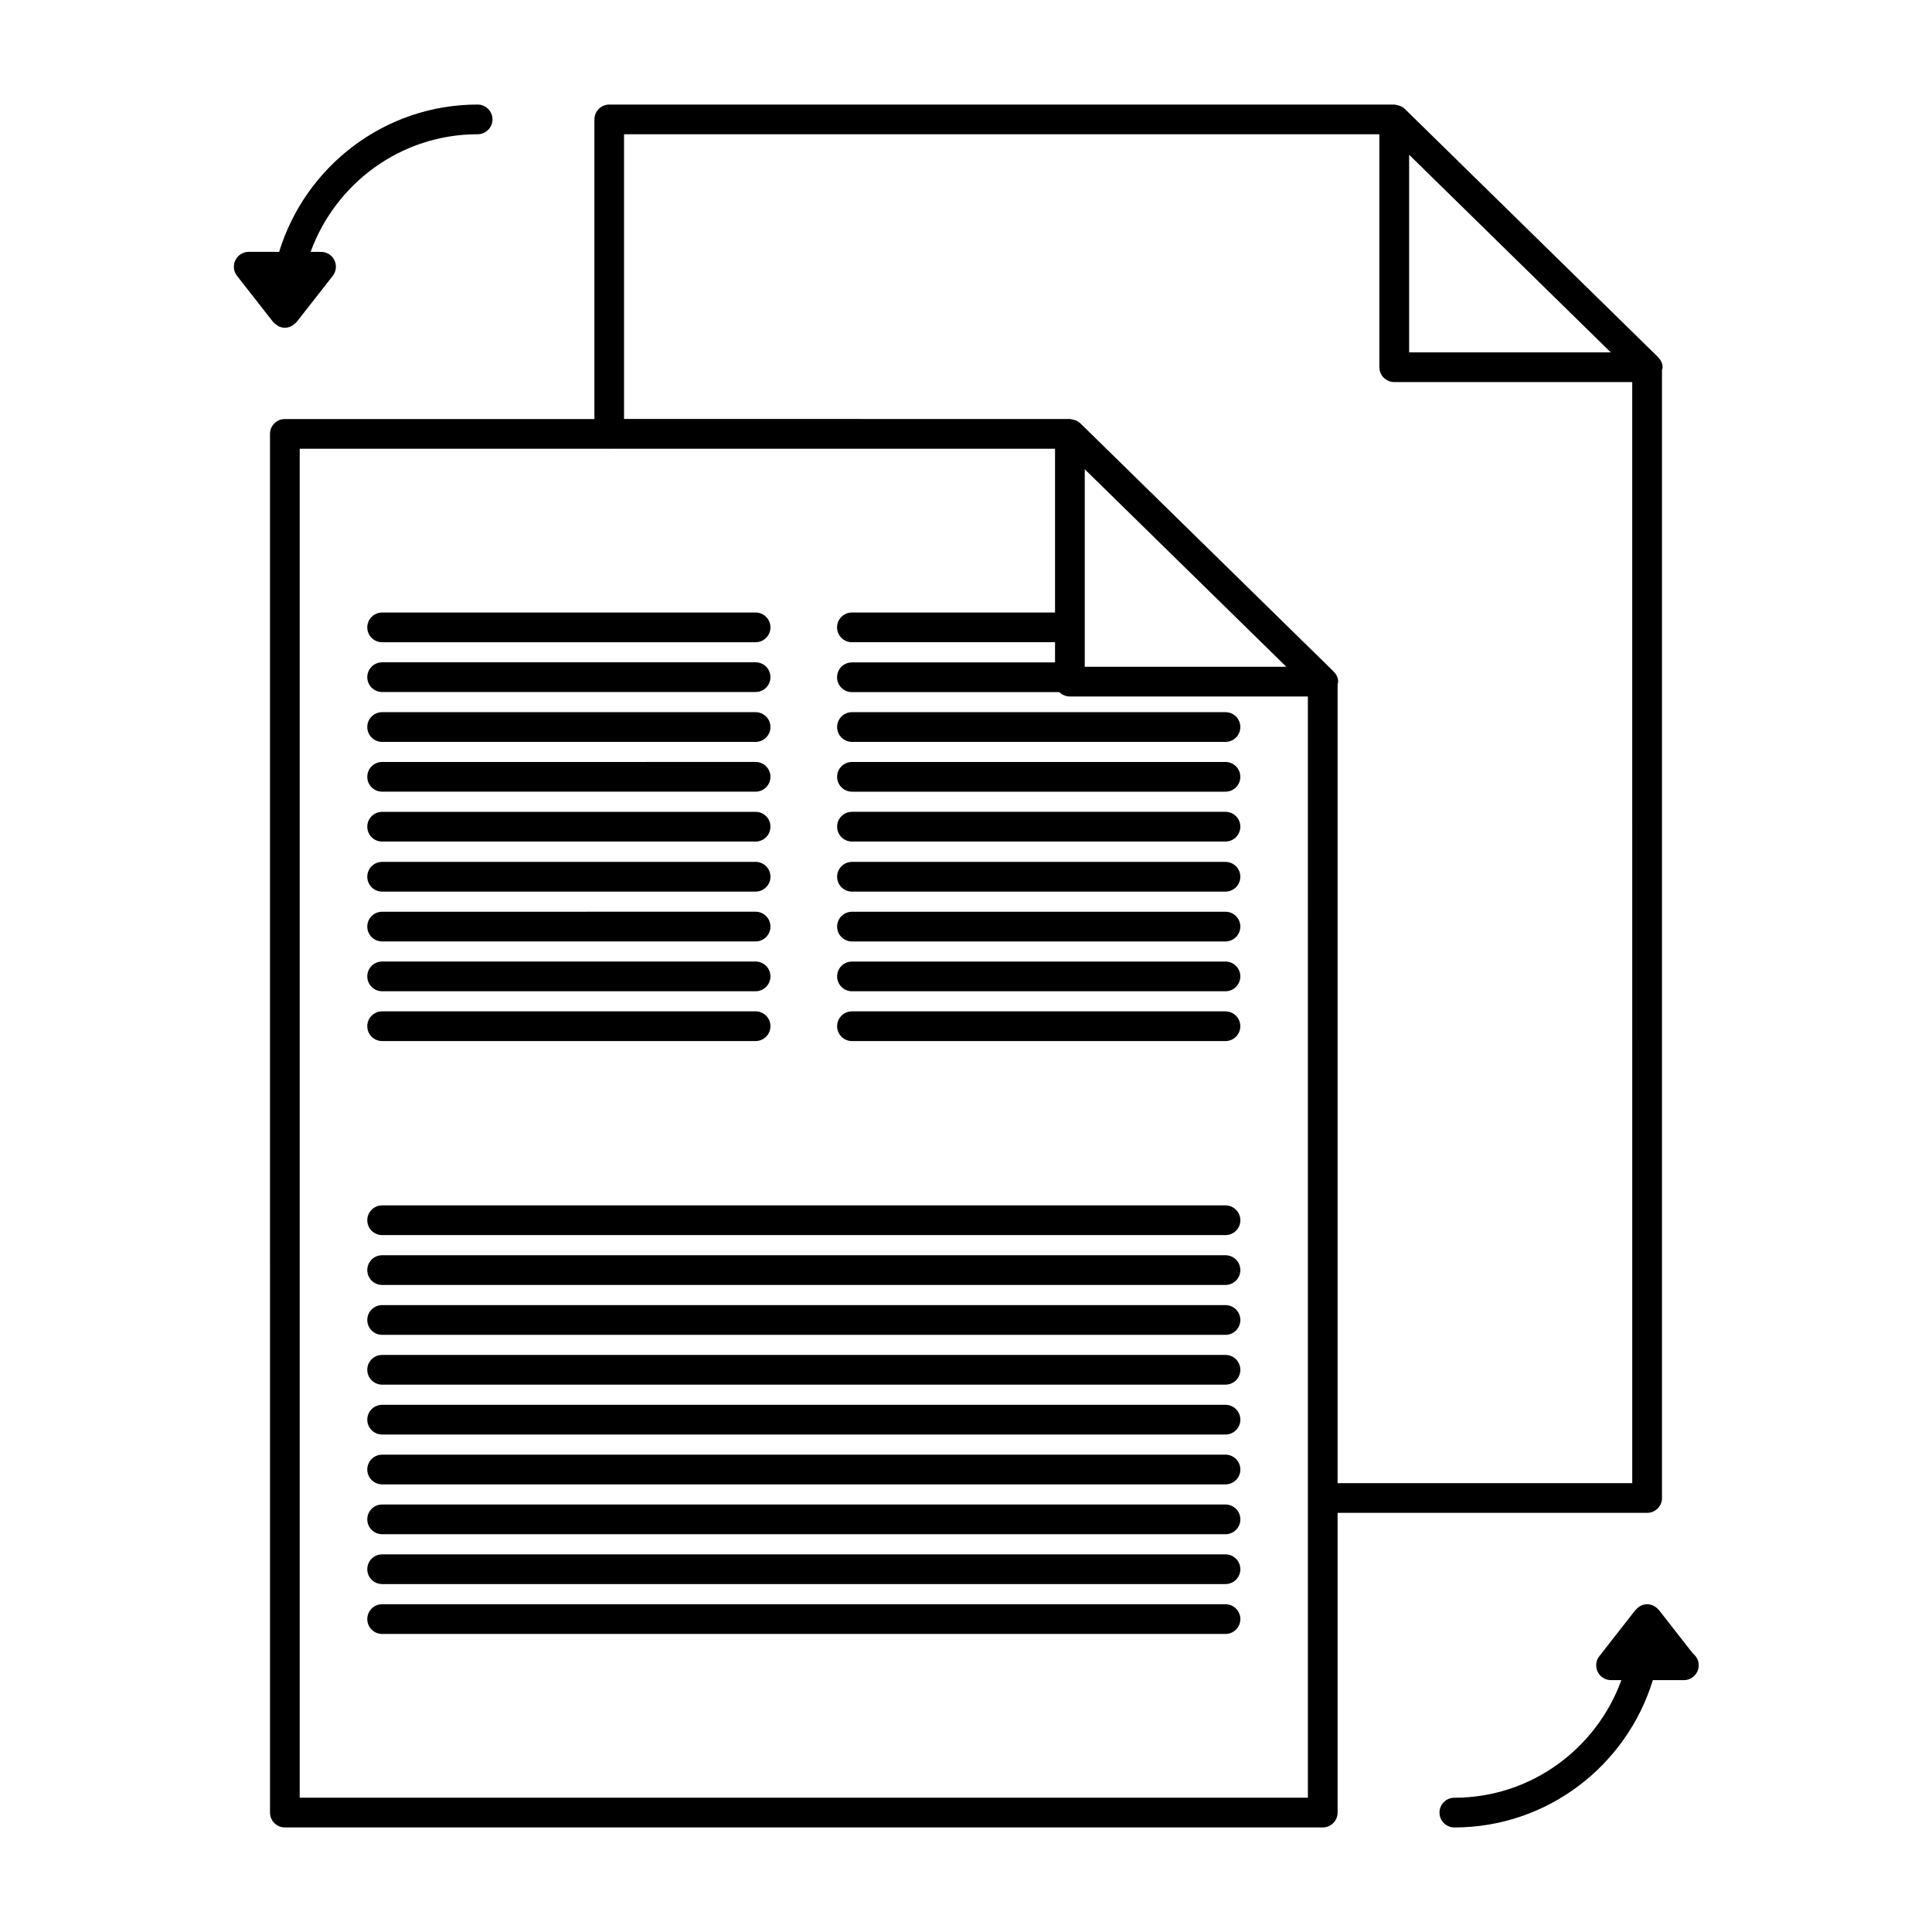 <?xml version="1.0" encoding="UTF-8"?>
<!-- Uploaded to: ICON Repo, www.svgrepo.com, Generator: ICON Repo Mixer Tools -->
<svg fill="#000000" width="800px" height="800px" version="1.1" viewBox="144 144 512 512" xmlns="http://www.w3.org/2000/svg">
 <g>
  <path d="m584.44 540.99v-298.87c0.055-0.27 0.164-0.52 0.164-0.805 0-1.117-0.551-2.039-1.301-2.754-0.023-0.023-0.023-0.047-0.047-0.07l-66.992-65.652c-0.496-0.496-1.141-0.77-1.812-0.945-0.156-0.039-0.293-0.07-0.449-0.086-0.168-0.023-0.324-0.094-0.492-0.094h-208.05c-2.172 0-3.938 1.762-3.938 3.938v79.406l-82.035-0.004c-2.172 0-3.938 1.762-3.938 3.938l0.004 365.36c0 2.172 1.762 3.938 3.938 3.938h275.05c2.172 0 3.938-1.762 3.938-3.938l-0.004-79.43h82.027c2.18 0 3.945-1.754 3.945-3.934zm-67.008-355.98 53.434 52.363h-53.434zm-26.828 435.4h-267.18v-357.49h81.918c0.039 0 0.07 0.023 0.117 0.023s0.07-0.023 0.117-0.023h118.02v43.398h-53.828c-2.172 0-3.938 1.762-3.938 3.938 0 2.172 1.762 3.938 3.938 3.938h53.828v5.352h-53.828c-2.172 0-3.938 1.762-3.938 3.938 0 2.172 1.762 3.938 3.938 3.938h54.977c0.715 0.715 1.699 1.156 2.785 1.156h63.07zm-59.133-310.23v-41.824l53.418 52.348h-53.418v-10.367c0-0.023 0.016-0.047 0.016-0.078s-0.016-0.047-0.016-0.078zm145.09 226.87h-78.09v-211.65c0.055-0.25 0.156-0.496 0.156-0.762 0-1.133-0.566-2.07-1.332-2.793 0 0 0-0.008-0.008-0.008l-0.055-0.055c-0.188-0.164-0.309-0.402-0.52-0.527l-66.426-65.094c-0.016-0.016-0.039-0.016-0.055-0.031-0.48-0.457-1.07-0.723-1.699-0.898-0.18-0.047-0.34-0.078-0.52-0.102-0.156-0.023-0.309-0.094-0.473-0.094l-118.16-0.004v-75.453h200.17v61.73c0 2.172 1.762 3.938 3.938 3.938h63.07z"/>
  <path d="m468.76 569.14h-223.49c-2.172 0-3.938 1.762-3.938 3.938 0 2.172 1.762 3.938 3.938 3.938h223.5c2.172 0 3.938-1.762 3.938-3.938-0.004-2.176-1.766-3.938-3.945-3.938z"/>
  <path d="m468.76 555.92h-223.49c-2.172 0-3.938 1.762-3.938 3.938 0 2.172 1.762 3.938 3.938 3.938h223.5c2.172 0 3.938-1.762 3.938-3.938-0.004-2.172-1.766-3.938-3.945-3.938z"/>
  <path d="m468.76 542.71h-223.49c-2.172 0-3.938 1.762-3.938 3.938 0 2.172 1.762 3.938 3.938 3.938h223.5c2.172 0 3.938-1.762 3.938-3.938-0.004-2.176-1.766-3.938-3.945-3.938z"/>
  <path d="m468.76 529.5h-223.49c-2.172 0-3.938 1.762-3.938 3.938 0 2.172 1.762 3.938 3.938 3.938h223.5c2.172 0 3.938-1.762 3.938-3.938-0.004-2.172-1.766-3.938-3.945-3.938z"/>
  <path d="m468.76 516.29h-223.49c-2.172 0-3.938 1.762-3.938 3.938 0 2.172 1.762 3.938 3.938 3.938h223.5c2.172 0 3.938-1.762 3.938-3.938-0.004-2.176-1.766-3.938-3.945-3.938z"/>
  <path d="m468.76 503.07h-223.49c-2.172 0-3.938 1.762-3.938 3.938 0 2.172 1.762 3.938 3.938 3.938h223.5c2.172 0 3.938-1.762 3.938-3.938-0.004-2.172-1.766-3.938-3.945-3.938z"/>
  <path d="m468.76 489.87h-223.49c-2.172 0-3.938 1.762-3.938 3.938 0 2.172 1.762 3.938 3.938 3.938h223.5c2.172 0 3.938-1.762 3.938-3.938-0.004-2.176-1.766-3.938-3.945-3.938z"/>
  <path d="m468.76 476.65h-223.49c-2.172 0-3.938 1.762-3.938 3.938 0 2.172 1.762 3.938 3.938 3.938h223.5c2.172 0 3.938-1.762 3.938-3.938-0.004-2.176-1.766-3.938-3.945-3.938z"/>
  <path d="m468.76 463.44h-223.49c-2.172 0-3.938 1.762-3.938 3.938 0 2.172 1.762 3.938 3.938 3.938h223.5c2.172 0 3.938-1.762 3.938-3.938-0.004-2.172-1.766-3.938-3.945-3.938z"/>
  <path d="m468.76 412.02h-98.977c-2.172 0-3.938 1.762-3.938 3.938 0 2.172 1.762 3.938 3.938 3.938h98.977c2.172 0 3.938-1.762 3.938-3.938-0.004-2.176-1.758-3.938-3.938-3.938z"/>
  <path d="m245.27 419.89h98.969c2.172 0 3.938-1.762 3.938-3.938 0-2.172-1.762-3.938-3.938-3.938l-98.969 0.004c-2.172 0-3.938 1.762-3.938 3.938 0 2.172 1.758 3.934 3.938 3.934z"/>
  <path d="m468.76 398.82h-98.977c-2.172 0-3.938 1.762-3.938 3.938 0 2.172 1.762 3.938 3.938 3.938h98.977c2.172 0 3.938-1.762 3.938-3.938-0.004-2.172-1.758-3.938-3.938-3.938z"/>
  <path d="m245.27 406.69h98.969c2.172 0 3.938-1.762 3.938-3.938 0-2.172-1.762-3.938-3.938-3.938h-98.969c-2.172 0-3.938 1.762-3.938 3.938 0 2.172 1.758 3.938 3.938 3.938z"/>
  <path d="m468.76 385.62h-98.977c-2.172 0-3.938 1.762-3.938 3.938 0 2.172 1.762 3.938 3.938 3.938h98.977c2.172 0 3.938-1.762 3.938-3.938-0.004-2.176-1.758-3.938-3.938-3.938z"/>
  <path d="m245.27 393.49h98.969c2.172 0 3.938-1.762 3.938-3.938 0-2.172-1.762-3.938-3.938-3.938l-98.969 0.004c-2.172 0-3.938 1.762-3.938 3.938 0 2.172 1.758 3.934 3.938 3.934z"/>
  <path d="m468.76 372.41h-98.977c-2.172 0-3.938 1.762-3.938 3.938 0 2.172 1.762 3.938 3.938 3.938h98.977c2.172 0 3.938-1.762 3.938-3.938-0.004-2.172-1.758-3.938-3.938-3.938z"/>
  <path d="m245.27 380.28h98.969c2.172 0 3.938-1.762 3.938-3.938 0-2.172-1.762-3.938-3.938-3.938l-98.969 0.004c-2.172 0-3.938 1.762-3.938 3.938 0 2.172 1.758 3.934 3.938 3.934z"/>
  <path d="m468.76 359.14h-98.977c-2.172 0-3.938 1.762-3.938 3.938 0 2.172 1.762 3.938 3.938 3.938h98.977c2.172 0 3.938-1.762 3.938-3.938-0.004-2.176-1.758-3.938-3.938-3.938z"/>
  <path d="m245.27 367.02h98.969c2.172 0 3.938-1.762 3.938-3.938 0-2.172-1.762-3.938-3.938-3.938l-98.969 0.004c-2.172 0-3.938 1.762-3.938 3.938 0 2.168 1.758 3.934 3.938 3.934z"/>
  <path d="m468.76 345.93h-98.977c-2.172 0-3.938 1.762-3.938 3.938 0 2.172 1.762 3.938 3.938 3.938h98.977c2.172 0 3.938-1.762 3.938-3.938-0.004-2.176-1.758-3.938-3.938-3.938z"/>
  <path d="m245.27 353.8h98.969c2.172 0 3.938-1.762 3.938-3.938 0-2.172-1.762-3.938-3.938-3.938l-98.969 0.004c-2.172 0-3.938 1.762-3.938 3.938 0 2.172 1.758 3.934 3.938 3.934z"/>
  <path d="m365.85 336.67c0 2.172 1.762 3.938 3.938 3.938h98.977c2.172 0 3.938-1.762 3.938-3.938 0-2.172-1.762-3.938-3.938-3.938h-98.98c-2.172 0-3.934 1.766-3.934 3.938z"/>
  <path d="m245.27 340.61h98.969c2.172 0 3.938-1.762 3.938-3.938 0-2.172-1.762-3.938-3.938-3.938h-98.969c-2.172 0-3.938 1.762-3.938 3.938 0 2.172 1.758 3.938 3.938 3.938z"/>
  <path d="m245.27 327.39h98.969c2.172 0 3.938-1.762 3.938-3.938 0-2.172-1.762-3.938-3.938-3.938l-98.969 0.004c-2.172 0-3.938 1.762-3.938 3.938 0 2.172 1.758 3.934 3.938 3.934z"/>
  <path d="m245.27 314.2h98.969c2.172 0 3.938-1.762 3.938-3.938 0-2.172-1.762-3.938-3.938-3.938h-98.969c-2.172 0-3.938 1.762-3.938 3.938 0 2.172 1.758 3.938 3.938 3.938z"/>
  <path d="m592.64 582.2-9.027-11.547c-0.039-0.055-0.109-0.07-0.148-0.117-0.723-0.836-1.754-1.395-2.945-1.395-1.188 0-2.227 0.559-2.945 1.395-0.039 0.047-0.109 0.062-0.148 0.117l-9.582 12.242c-0.93 1.18-1.102 2.793-0.441 4.148 0.66 1.355 2.031 2.211 3.535 2.211h2.746c-6.613 18.152-23.93 31.164-44.266 31.164-2.172 0-3.938 1.762-3.938 3.938 0 2.172 1.762 3.938 3.938 3.938 24.727 0 45.688-16.461 52.602-39.039h8.062c0.055-0.008 0.109 0 0.156 0 2.172 0 3.938-1.762 3.938-3.938-0.004-1.273-0.602-2.398-1.535-3.117z"/>
  <path d="m216.55 229.48c0.27 0.309 0.582 0.535 0.93 0.746 0.133 0.078 0.234 0.188 0.379 0.25 0.504 0.227 1.047 0.379 1.637 0.379s1.133-0.148 1.637-0.379c0.141-0.062 0.242-0.172 0.379-0.25 0.348-0.211 0.66-0.449 0.93-0.746 0.047-0.055 0.117-0.07 0.156-0.125l9.582-12.242c0.93-1.18 1.102-2.793 0.441-4.148s-2.031-2.211-3.535-2.211l-2.769-0.004c6.606-18.16 23.926-31.172 44.258-31.172 2.172 0 3.938-1.762 3.938-3.938 0-2.172-1.766-3.934-3.938-3.934-24.727 0-45.688 16.461-52.602 39.039l-8.059-0.004c-1.504 0-2.875 0.859-3.535 2.211-0.668 1.355-0.496 2.969 0.434 4.152l9.582 12.242c0.035 0.051 0.105 0.074 0.156 0.133z"/>
 </g>
</svg>